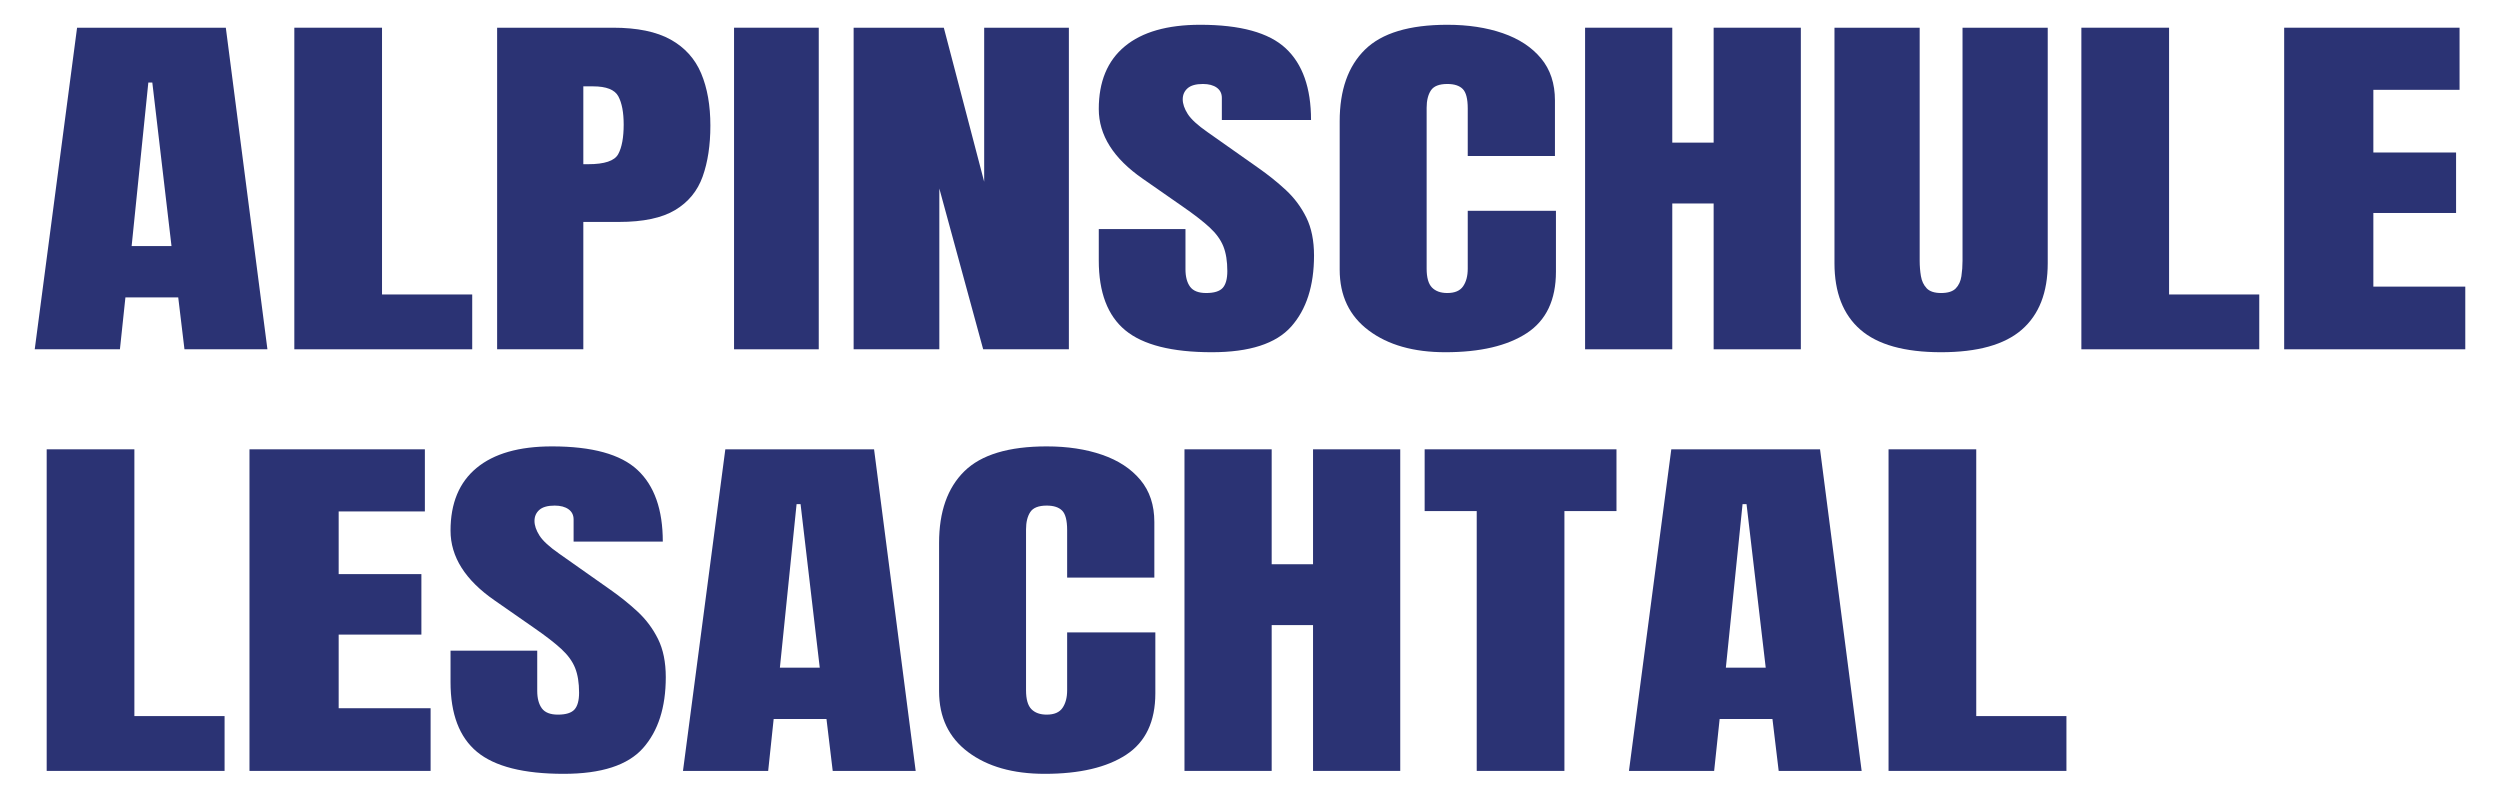 <?xml version="1.0" standalone="no"?>
<!DOCTYPE svg PUBLIC "-//W3C//DTD SVG 1.1//EN" "http://www.w3.org/Graphics/SVG/1.1/DTD/svg11.dtd">
<!--Generator: Xara Designer (www.xara.com), SVG filter version: 6.0.0.4-->
<svg stroke-width="0.501" stroke-linejoin="bevel" fill-rule="evenodd" xmlns:xlink="http://www.w3.org/1999/xlink" xmlns="http://www.w3.org/2000/svg" version="1.1" overflow="visible" width="270pt" height="86.25pt" viewBox="0 0 270 86.25">
 <defs>
	</defs>
 <g id="Document" fill="none" stroke="black" font-family="Times New Roman" font-size="16" transform="scale(1 -1)">
  <g id="Spread" transform="translate(0 -86.25)">
   <g id="Layer 1">
    <g id="Group" fill-rule="nonzero" stroke-linejoin="round" stroke-linecap="round" stroke="none" stroke-width="0.242" fill="#2b3374" stroke-miterlimit="79.84">
     <g id="Group_1">
      <path d="M 3.751,48.526 L 8.324,83.258 L 24.388,83.258 L 28.882,48.526 L 19.922,48.526 L 19.249,54.13 L 13.545,54.13 L 12.952,48.526 L 3.751,48.526 Z M 14.217,59.676 L 18.522,59.676 L 16.45,77.338 L 16.02,77.338 L 14.217,59.676 Z" marker-start="none" marker-end="none"/>
      <path d="M 31.787,48.526 L 31.787,83.258 L 41.258,83.258 L 41.258,54.447 L 50.999,54.447 L 50.999,48.526 L 31.787,48.526 Z" marker-start="none" marker-end="none"/>
      <path d="M 53.689,48.526 L 53.689,83.258 L 66.201,83.258 C 68.819,83.258 70.895,82.83 72.43,81.976 C 73.963,81.12 75.062,79.903 75.726,78.325 C 76.39,76.746 76.721,74.865 76.721,72.681 C 76.721,70.576 76.443,68.744 75.887,67.185 C 75.331,65.626 74.34,64.419 72.914,63.564 C 71.488,62.709 69.466,62.281 66.847,62.281 L 62.999,62.281 L 62.999,48.526 L 53.689,48.526 Z M 62.999,68.517 L 63.537,68.517 C 65.295,68.517 66.371,68.879 66.766,69.602 C 67.16,70.326 67.357,71.391 67.358,72.799 C 67.357,74.115 67.164,75.131 66.779,75.848 C 66.394,76.566 65.484,76.924 64.048,76.924 L 62.999,76.924 L 62.999,68.517 Z" marker-start="none" marker-end="none"/>
      <path d="M 79.277,48.526 L 79.277,83.258 L 88.425,83.258 L 88.425,48.526 L 79.277,48.526 Z" marker-start="none" marker-end="none"/>
      <path d="M 92.192,48.526 L 92.192,83.258 L 101.932,83.258 L 106.291,66.622 L 106.291,83.258 L 115.439,83.258 L 115.439,48.526 L 106.183,48.526 L 101.448,65.892 L 101.448,48.526 L 92.192,48.526 Z" marker-start="none" marker-end="none"/>
      <path d="M 130.883,48.21 C 126.561,48.21 123.443,49 121.533,50.578 C 119.622,52.157 118.667,54.67 118.668,58.117 L 118.668,61.511 L 128.031,61.511 L 128.031,57.169 C 128.031,56.367 128.197,55.739 128.528,55.285 C 128.861,54.832 129.439,54.604 130.264,54.604 C 131.125,54.604 131.721,54.789 132.054,55.157 C 132.385,55.525 132.551,56.13 132.551,56.972 C 132.551,58.038 132.408,58.93 132.121,59.647 C 131.834,60.363 131.336,61.047 130.628,61.699 C 129.919,62.35 128.937,63.11 127.681,63.978 L 123.43,66.938 C 120.254,69.135 118.667,71.648 118.668,74.476 C 118.667,77.437 119.604,79.693 121.479,81.245 C 123.354,82.798 126.067,83.574 129.618,83.574 C 133.959,83.574 137.04,82.726 138.861,81.028 C 140.681,79.331 141.592,76.752 141.592,73.292 L 131.959,73.292 L 131.959,75.68 C 131.959,76.154 131.776,76.522 131.408,76.786 C 131.04,77.048 130.543,77.18 129.914,77.18 C 129.161,77.18 128.61,77.025 128.26,76.717 C 127.91,76.407 127.735,76.009 127.735,75.523 C 127.735,75.035 127.915,74.509 128.273,73.944 C 128.632,73.378 129.34,72.727 130.399,71.99 L 135.86,68.142 C 136.955,67.379 137.96,66.573 138.874,65.725 C 139.789,64.876 140.524,63.889 141.081,62.764 C 141.637,61.639 141.914,60.268 141.915,58.65 C 141.914,55.387 141.094,52.832 139.453,50.983 C 137.811,49.135 134.955,48.21 130.883,48.21 Z" marker-start="none" marker-end="none"/>
      <path d="M 156.095,48.21 C 152.669,48.21 149.911,48.993 147.821,50.559 C 145.731,52.124 144.686,54.315 144.686,57.13 L 144.686,73.154 C 144.686,76.522 145.596,79.101 147.417,80.89 C 149.238,82.679 152.203,83.574 156.31,83.574 C 158.553,83.574 160.548,83.271 162.297,82.666 C 164.046,82.061 165.423,81.157 166.427,79.953 C 167.432,78.749 167.934,77.233 167.934,75.404 L 167.934,69.405 L 158.516,69.405 L 158.516,74.536 C 158.516,75.575 158.337,76.275 157.978,76.637 C 157.619,76.999 157.063,77.18 156.31,77.18 C 155.432,77.18 154.839,76.947 154.534,76.48 C 154.229,76.013 154.077,75.391 154.077,74.615 L 154.077,57.229 C 154.077,56.269 154.27,55.591 154.655,55.196 C 155.041,54.802 155.593,54.604 156.31,54.604 C 157.118,54.604 157.687,54.848 158.019,55.335 C 158.351,55.821 158.516,56.453 158.516,57.229 L 158.516,63.484 L 168.042,63.484 L 168.042,56.913 C 168.042,53.86 166.992,51.647 164.893,50.272 C 162.794,48.898 159.862,48.21 156.095,48.21 Z" marker-start="none" marker-end="none"/>
      <path d="M 171.189,48.526 L 171.189,83.258 L 180.606,83.258 L 180.606,70.846 L 185.073,70.846 L 185.073,83.258 L 194.491,83.258 L 194.491,48.526 L 185.073,48.526 L 185.073,64.274 L 180.606,64.274 L 180.606,48.526 L 171.189,48.526 Z" marker-start="none" marker-end="none"/>
      <path d="M 209.639,48.21 C 205.693,48.21 202.787,49.023 200.921,50.647 C 199.056,52.272 198.123,54.664 198.123,57.821 L 198.123,83.258 L 207.325,83.258 L 207.325,58.097 C 207.326,57.519 207.37,56.962 207.459,56.43 C 207.549,55.897 207.756,55.46 208.079,55.117 C 208.402,54.775 208.922,54.604 209.639,54.604 C 210.375,54.604 210.904,54.772 211.227,55.108 C 211.549,55.443 211.752,55.881 211.832,56.42 C 211.913,56.96 211.953,57.519 211.953,58.097 L 211.953,83.258 L 221.155,83.258 L 221.155,57.821 C 221.155,54.664 220.222,52.272 218.357,50.647 C 216.491,49.023 213.585,48.21 209.639,48.21 Z" marker-start="none" marker-end="none"/>
      <path d="M 224.788,48.526 L 224.788,83.258 L 234.259,83.258 L 234.259,54.447 L 244,54.447 L 244,48.526 L 224.788,48.526 Z" marker-start="none" marker-end="none"/>
      <path d="M 246.69,48.526 L 246.69,83.258 L 265.632,83.258 L 265.632,76.549 L 256.322,76.549 L 256.322,69.78 L 265.256,69.78 L 265.256,63.248 L 256.322,63.248 L 256.322,55.295 L 266.251,55.295 L 266.251,48.526 L 246.69,48.526 Z" marker-start="none" marker-end="none"/>
     </g>
     <g id="Group_2">
      <path d="M 5.042,2.992 L 5.042,37.724 L 14.513,37.724 L 14.513,8.913 L 24.254,8.913 L 24.254,2.992 L 5.042,2.992 Z" marker-start="none" marker-end="none"/>
      <path d="M 26.944,2.992 L 26.944,37.724 L 45.886,37.724 L 45.886,31.015 L 36.576,31.015 L 36.576,24.246 L 45.51,24.246 L 45.51,17.714 L 36.576,17.714 L 36.576,9.761 L 46.505,9.761 L 46.505,2.992 L 26.944,2.992 Z" marker-start="none" marker-end="none"/>
      <path d="M 60.873,2.676 C 56.551,2.676 53.433,3.466 51.523,5.044 C 49.612,6.623 48.657,9.136 48.658,12.583 L 48.658,15.977 L 58.021,15.977 L 58.021,11.635 C 58.021,10.833 58.187,10.205 58.518,9.751 C 58.851,9.298 59.429,9.07 60.254,9.07 C 61.115,9.07 61.711,9.255 62.044,9.623 C 62.375,9.991 62.541,10.596 62.541,11.438 C 62.541,12.504 62.398,13.396 62.111,14.113 C 61.824,14.829 61.326,15.513 60.618,16.165 C 59.909,16.816 58.927,17.576 57.671,18.444 L 53.42,21.404 C 50.244,23.601 48.657,26.114 48.658,28.942 C 48.657,31.903 49.594,34.159 51.469,35.711 C 53.344,37.264 56.057,38.04 59.608,38.04 C 63.949,38.04 67.03,37.192 68.851,35.494 C 70.671,33.797 71.582,31.218 71.582,27.758 L 61.949,27.758 L 61.949,30.146 C 61.949,30.62 61.766,30.988 61.398,31.252 C 61.03,31.514 60.533,31.646 59.904,31.646 C 59.151,31.646 58.6,31.491 58.25,31.183 C 57.9,30.873 57.725,30.475 57.725,29.989 C 57.725,29.501 57.905,28.975 58.263,28.41 C 58.622,27.844 59.33,27.193 60.389,26.456 L 65.85,22.608 C 66.945,21.845 67.95,21.039 68.864,20.191 C 69.779,19.342 70.514,18.355 71.071,17.23 C 71.627,16.105 71.904,14.734 71.905,13.116 C 71.904,9.853 71.084,7.298 69.443,5.449 C 67.801,3.601 64.945,2.676 60.873,2.676 Z" marker-start="none" marker-end="none"/>
      <path d="M 73.762,2.992 L 78.335,37.724 L 94.399,37.724 L 98.893,2.992 L 89.933,2.992 L 89.26,8.596 L 83.556,8.596 L 82.963,2.992 L 73.762,2.992 Z M 84.228,14.142 L 88.533,14.142 L 86.461,31.804 L 86.031,31.804 L 84.228,14.142 Z" marker-start="none" marker-end="none"/>
      <path d="M 112.83,2.676 C 109.404,2.676 106.646,3.459 104.556,5.025 C 102.466,6.59 101.421,8.781 101.421,11.596 L 101.421,27.62 C 101.421,30.988 102.331,33.567 104.152,35.356 C 105.973,37.145 108.938,38.04 113.045,38.04 C 115.288,38.04 117.283,37.737 119.032,37.132 C 120.781,36.527 122.158,35.623 123.162,34.419 C 124.167,33.215 124.669,31.699 124.669,29.87 L 124.669,23.871 L 115.251,23.871 L 115.251,29.002 C 115.251,30.041 115.072,30.741 114.713,31.103 C 114.354,31.465 113.798,31.646 113.045,31.646 C 112.167,31.646 111.574,31.413 111.269,30.946 C 110.964,30.479 110.812,29.857 110.812,29.081 L 110.812,11.695 C 110.812,10.735 111.005,10.057 111.39,9.662 C 111.776,9.268 112.328,9.07 113.045,9.07 C 113.853,9.07 114.422,9.314 114.754,9.801 C 115.086,10.287 115.251,10.919 115.251,11.695 L 115.251,17.95 L 124.777,17.95 L 124.777,11.379 C 124.777,8.326 123.727,6.113 121.628,4.738 C 119.529,3.364 116.597,2.676 112.83,2.676 Z" marker-start="none" marker-end="none"/>
      <path d="M 127.924,2.992 L 127.924,37.724 L 137.341,37.724 L 137.341,25.312 L 141.808,25.312 L 141.808,37.724 L 151.226,37.724 L 151.226,2.992 L 141.808,2.992 L 141.808,18.74 L 137.341,18.74 L 137.341,2.992 L 127.924,2.992 Z" marker-start="none" marker-end="none"/>
      <path d="M 159.486,2.992 L 159.486,31.054 L 153.862,31.054 L 153.862,37.724 L 174.58,37.724 L 174.58,31.054 L 168.957,31.054 L 168.957,2.992 L 159.486,2.992 Z" marker-start="none" marker-end="none"/>
      <path d="M 175.927,2.992 L 180.5,37.724 L 196.564,37.724 L 201.058,2.992 L 192.098,2.992 L 191.425,8.596 L 185.721,8.596 L 185.128,2.992 L 175.927,2.992 Z M 186.393,14.142 L 190.698,14.142 L 188.626,31.804 L 188.196,31.804 L 186.393,14.142 Z" marker-start="none" marker-end="none"/>
      <path d="M 203.963,2.992 L 203.963,37.724 L 213.434,37.724 L 213.434,8.913 L 223.175,8.913 L 223.175,2.992 L 203.963,2.992 Z" marker-start="none" marker-end="none"/>
     </g>
    </g>
   </g>
  </g>
 </g>
</svg>
